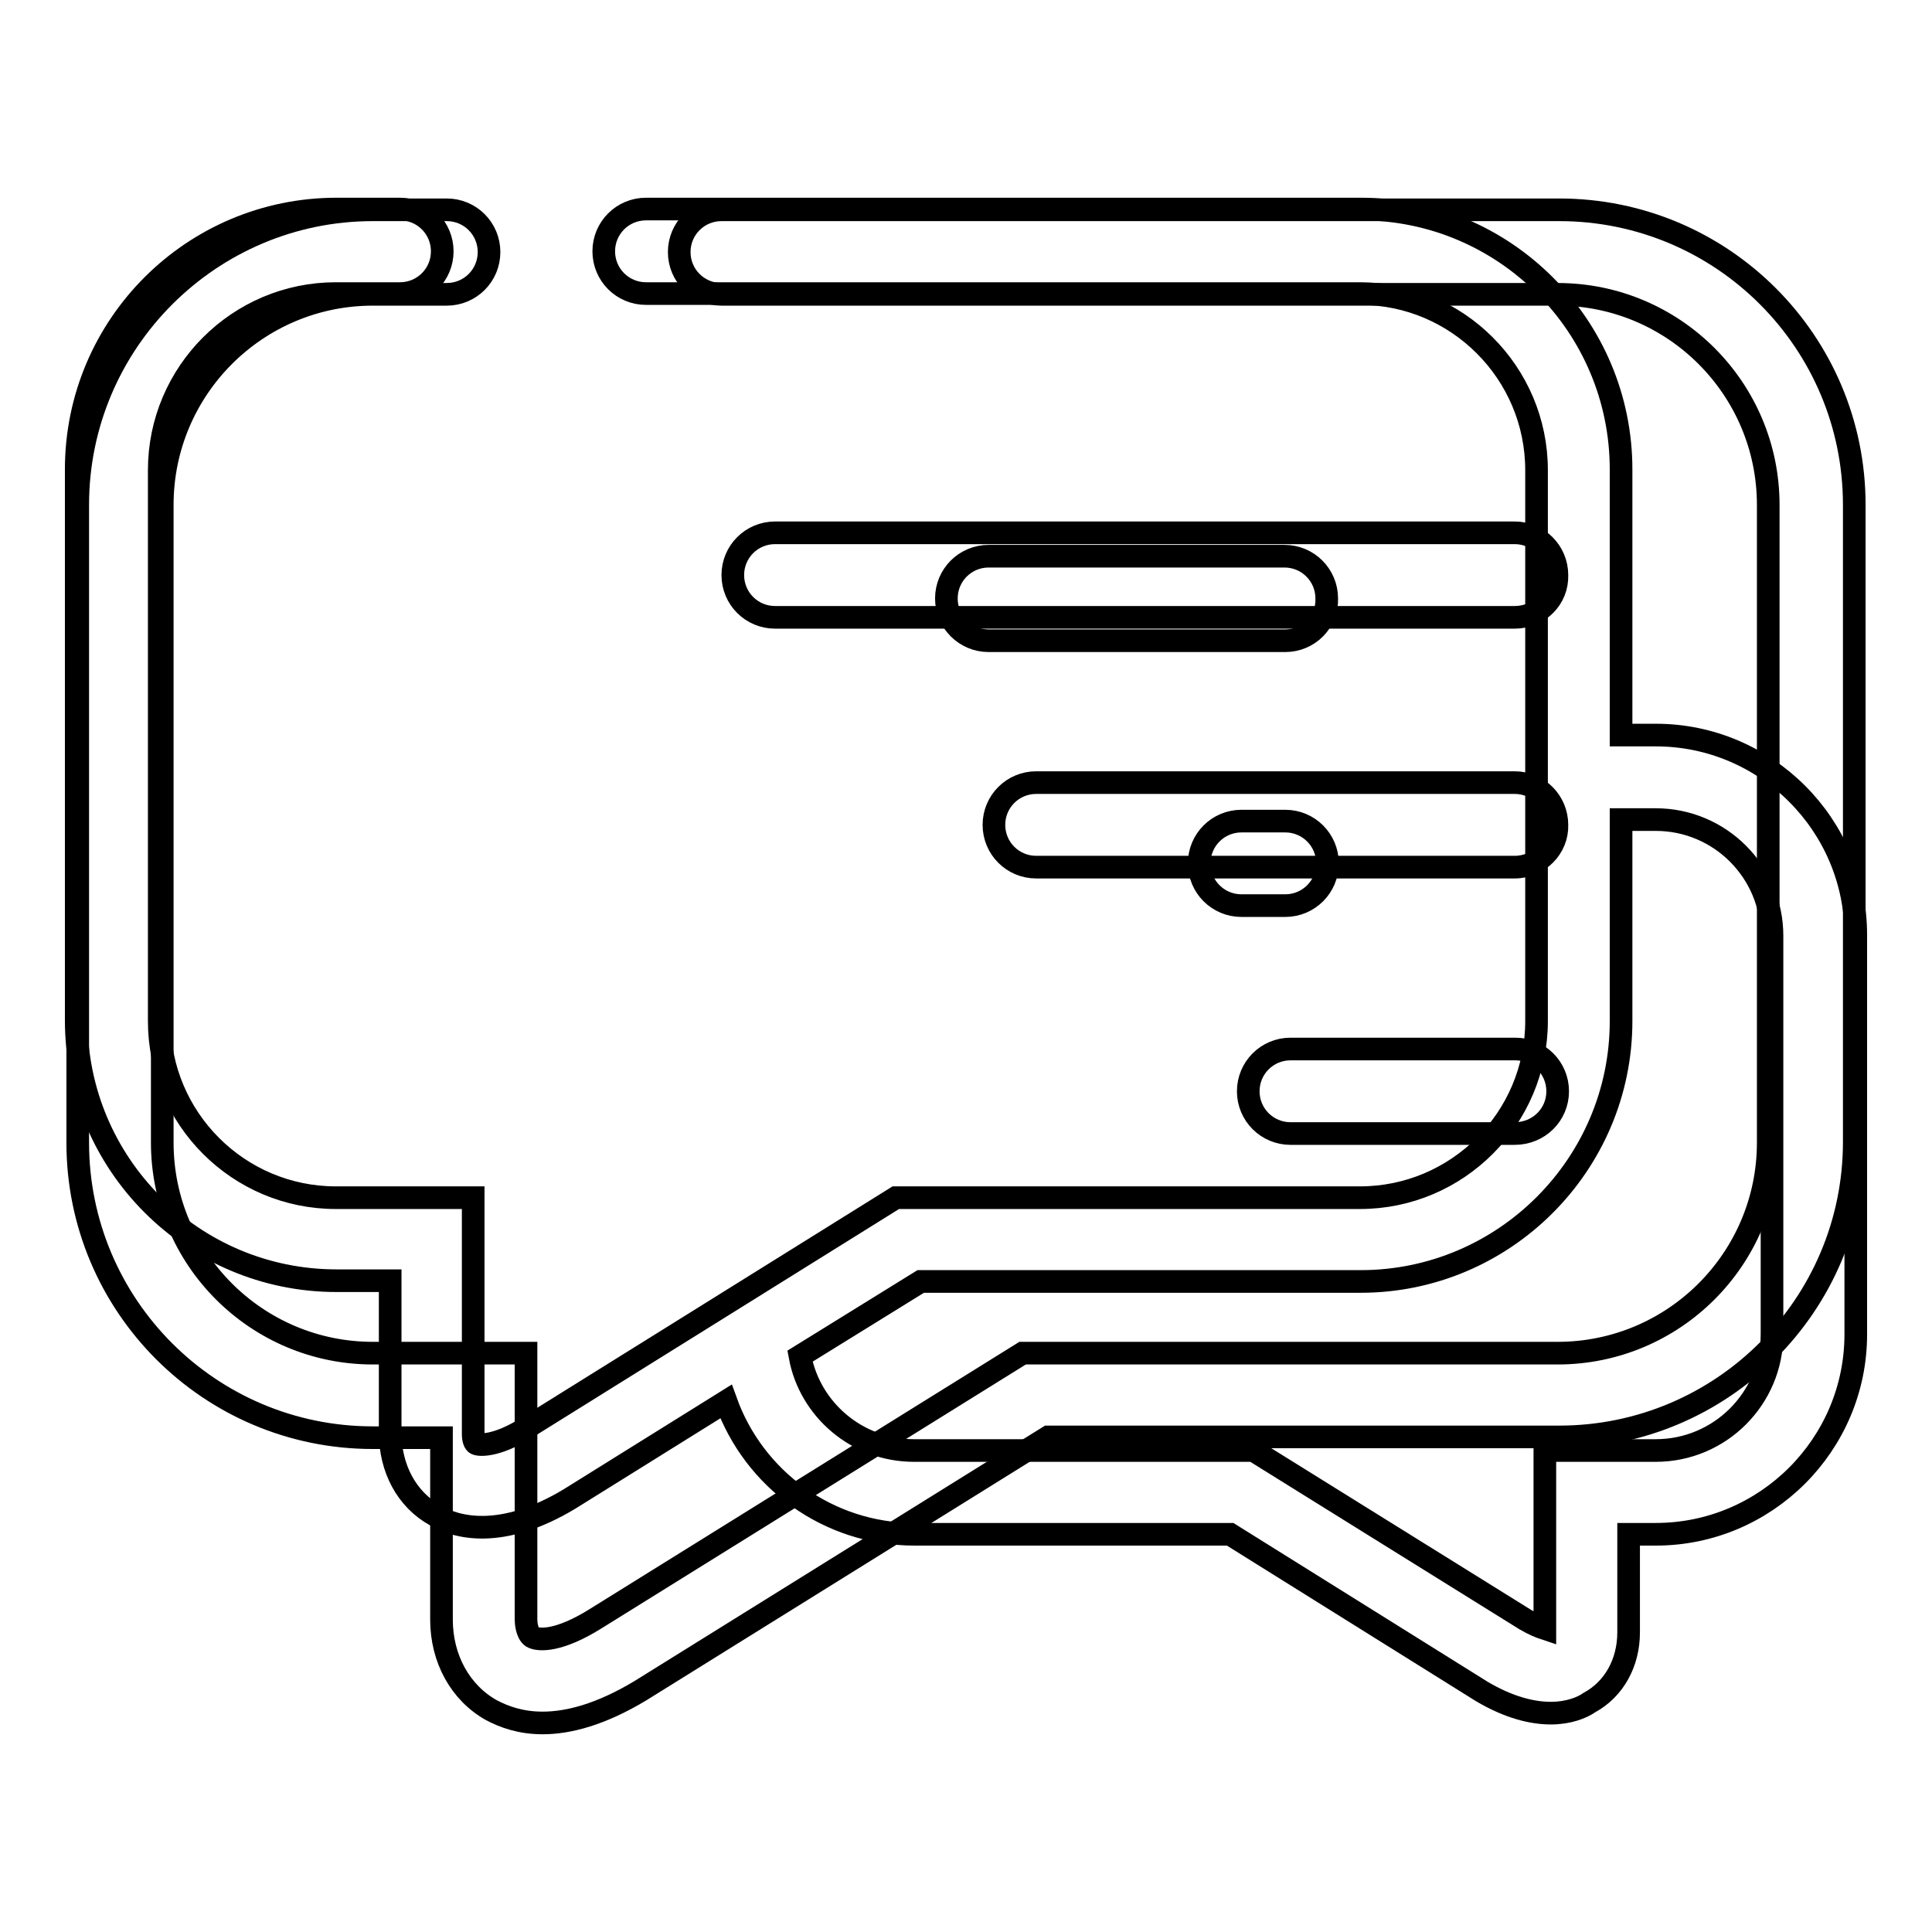 <?xml version="1.0" encoding="utf-8"?>
<!-- Svg Vector Icons : http://www.onlinewebfonts.com/icon -->
<!DOCTYPE svg PUBLIC "-//W3C//DTD SVG 1.1//EN" "http://www.w3.org/Graphics/SVG/1.1/DTD/svg11.dtd">
<svg version="1.1" xmlns="http://www.w3.org/2000/svg" xmlns:xlink="http://www.w3.org/1999/xlink" x="0px" y="0px" viewBox="0 0 256 256" enable-background="new 0 0 256 256" xml:space="preserve">
<g><g><path stroke-width="3" fill-opacity="0" stroke="#000000"  d="M71.9,228.3c-2.9,0-5.1-0.8-6.8-1.7c-4.1-2.3-6.6-6.8-6.6-12v-24.1h-9.1c-21.6,0-39.1-17.5-39.1-39.1V66.9c0-21.6,17.6-39.1,39.1-39.1h9.8c3.1,0,5.6,2.5,5.6,5.6c0,3.1-2.5,5.6-5.6,5.6h-9.8c-15.4,0-27.9,12.5-27.9,27.9v84.5c0,15.4,12.5,27.9,27.9,27.9h20.3v35.3c0,0.4,0.1,1.8,0.8,2.3c0.9,0.5,3.6,0.6,8.4-2.4l56.6-35.2h70.9c15.4,0,27.9-12.5,27.9-27.9V66.9c0-15.4-12.5-27.9-27.9-27.9H95.6c-3.1,0-5.6-2.5-5.6-5.6c0-3.1,2.5-5.6,5.6-5.6h111c21.6,0,39.1,17.5,39.1,39.1v84.4c0,21.6-17.5,39.1-39.1,39.1h-67.7L84.9,224C79.6,227.2,75.3,228.3,71.9,228.3z M200.7,150.2H171c-3.1,0-5.6-2.5-5.6-5.6c0-3.1,2.5-5.6,5.6-5.6h29.8c3.1,0,5.6,2.5,5.6,5.6C206.4,147.7,203.9,150.2,200.7,150.2z M200.7,114.9h-63.4c-3.1,0-5.6-2.5-5.6-5.6c0-3.1,2.5-5.6,5.6-5.6h63.4c3.1,0,5.6,2.5,5.6,5.6C206.4,112.3,203.9,114.9,200.7,114.9z M200.7,81.8h-98c-3.1,0-5.6-2.5-5.6-5.6c0-3.1,2.5-5.6,5.6-5.6h98c3.1,0,5.6,2.5,5.6,5.6C206.4,79.3,203.9,81.8,200.7,81.8z"/><path stroke-width="3" fill-opacity="0" stroke="#000000"  d="M205.5,227c-2.4,0-5.5-0.7-9.2-2.9L163,203.3h-41.8c-11.5,0-21.3-7.3-25-17.6l-20.7,12.9c-9.1,5.5-15.1,3.8-17.8,2.2c-3.8-2.1-6-6.2-6-11v-20.1h-7.1c-19.1,0-34.5-15.5-34.5-34.5v-73c0-19.1,15.5-34.5,34.5-34.5H53c3.1,0,5.6,2.5,5.6,5.6c0,3.1-2.5,5.6-5.6,5.6h-8.5c-12.9,0-23.4,10.5-23.4,23.4v73c0,12.9,10.5,23.4,23.4,23.4h18.2v31.3c0,0.8,0.2,1.2,0.4,1.3c0.4,0.2,2.6,0.4,6.5-2l49.1-30.6h61.5c12.9,0,23.4-10.5,23.4-23.4v-73c0-12.9-10.5-23.4-23.4-23.4H85.6c-3.1,0-5.6-2.5-5.6-5.6c0-3.1,2.5-5.6,5.6-5.6h94.7c19.1,0,34.5,15.5,34.5,34.5v35.2h4.6c14.6,0,26.5,11.9,26.5,26.5v52.9c0,14.6-11.9,26.5-26.5,26.5h-3.6v13c0,4-1.9,7.5-5.2,9.3C209.6,226.3,207.8,227,205.5,227z M106,179.7c1.3,7.1,7.6,12.5,15.1,12.5h45l36,22.4c1.2,0.7,2,1,2.6,1.2l0-23.6h14.7c8.5,0,15.4-6.9,15.4-15.4V124c0-8.5-6.9-15.4-15.4-15.4h-4.6v26.7c0,19-15.5,34.5-34.5,34.5H122L106,179.7z M170.3,120h-5.8c-3.1,0-5.6-2.5-5.6-5.6c0-3.1,2.5-5.6,5.6-5.6h5.8c3.1,0,5.6,2.5,5.6,5.6C175.9,117.5,173.4,120,170.3,120z M170.3,84.9H131c-3.1,0-5.6-2.5-5.6-5.6c0-3.1,2.5-5.6,5.6-5.6h39.2c3.1,0,5.6,2.5,5.6,5.6C175.9,82.4,173.4,84.9,170.3,84.9z"/></g></g>
</svg>